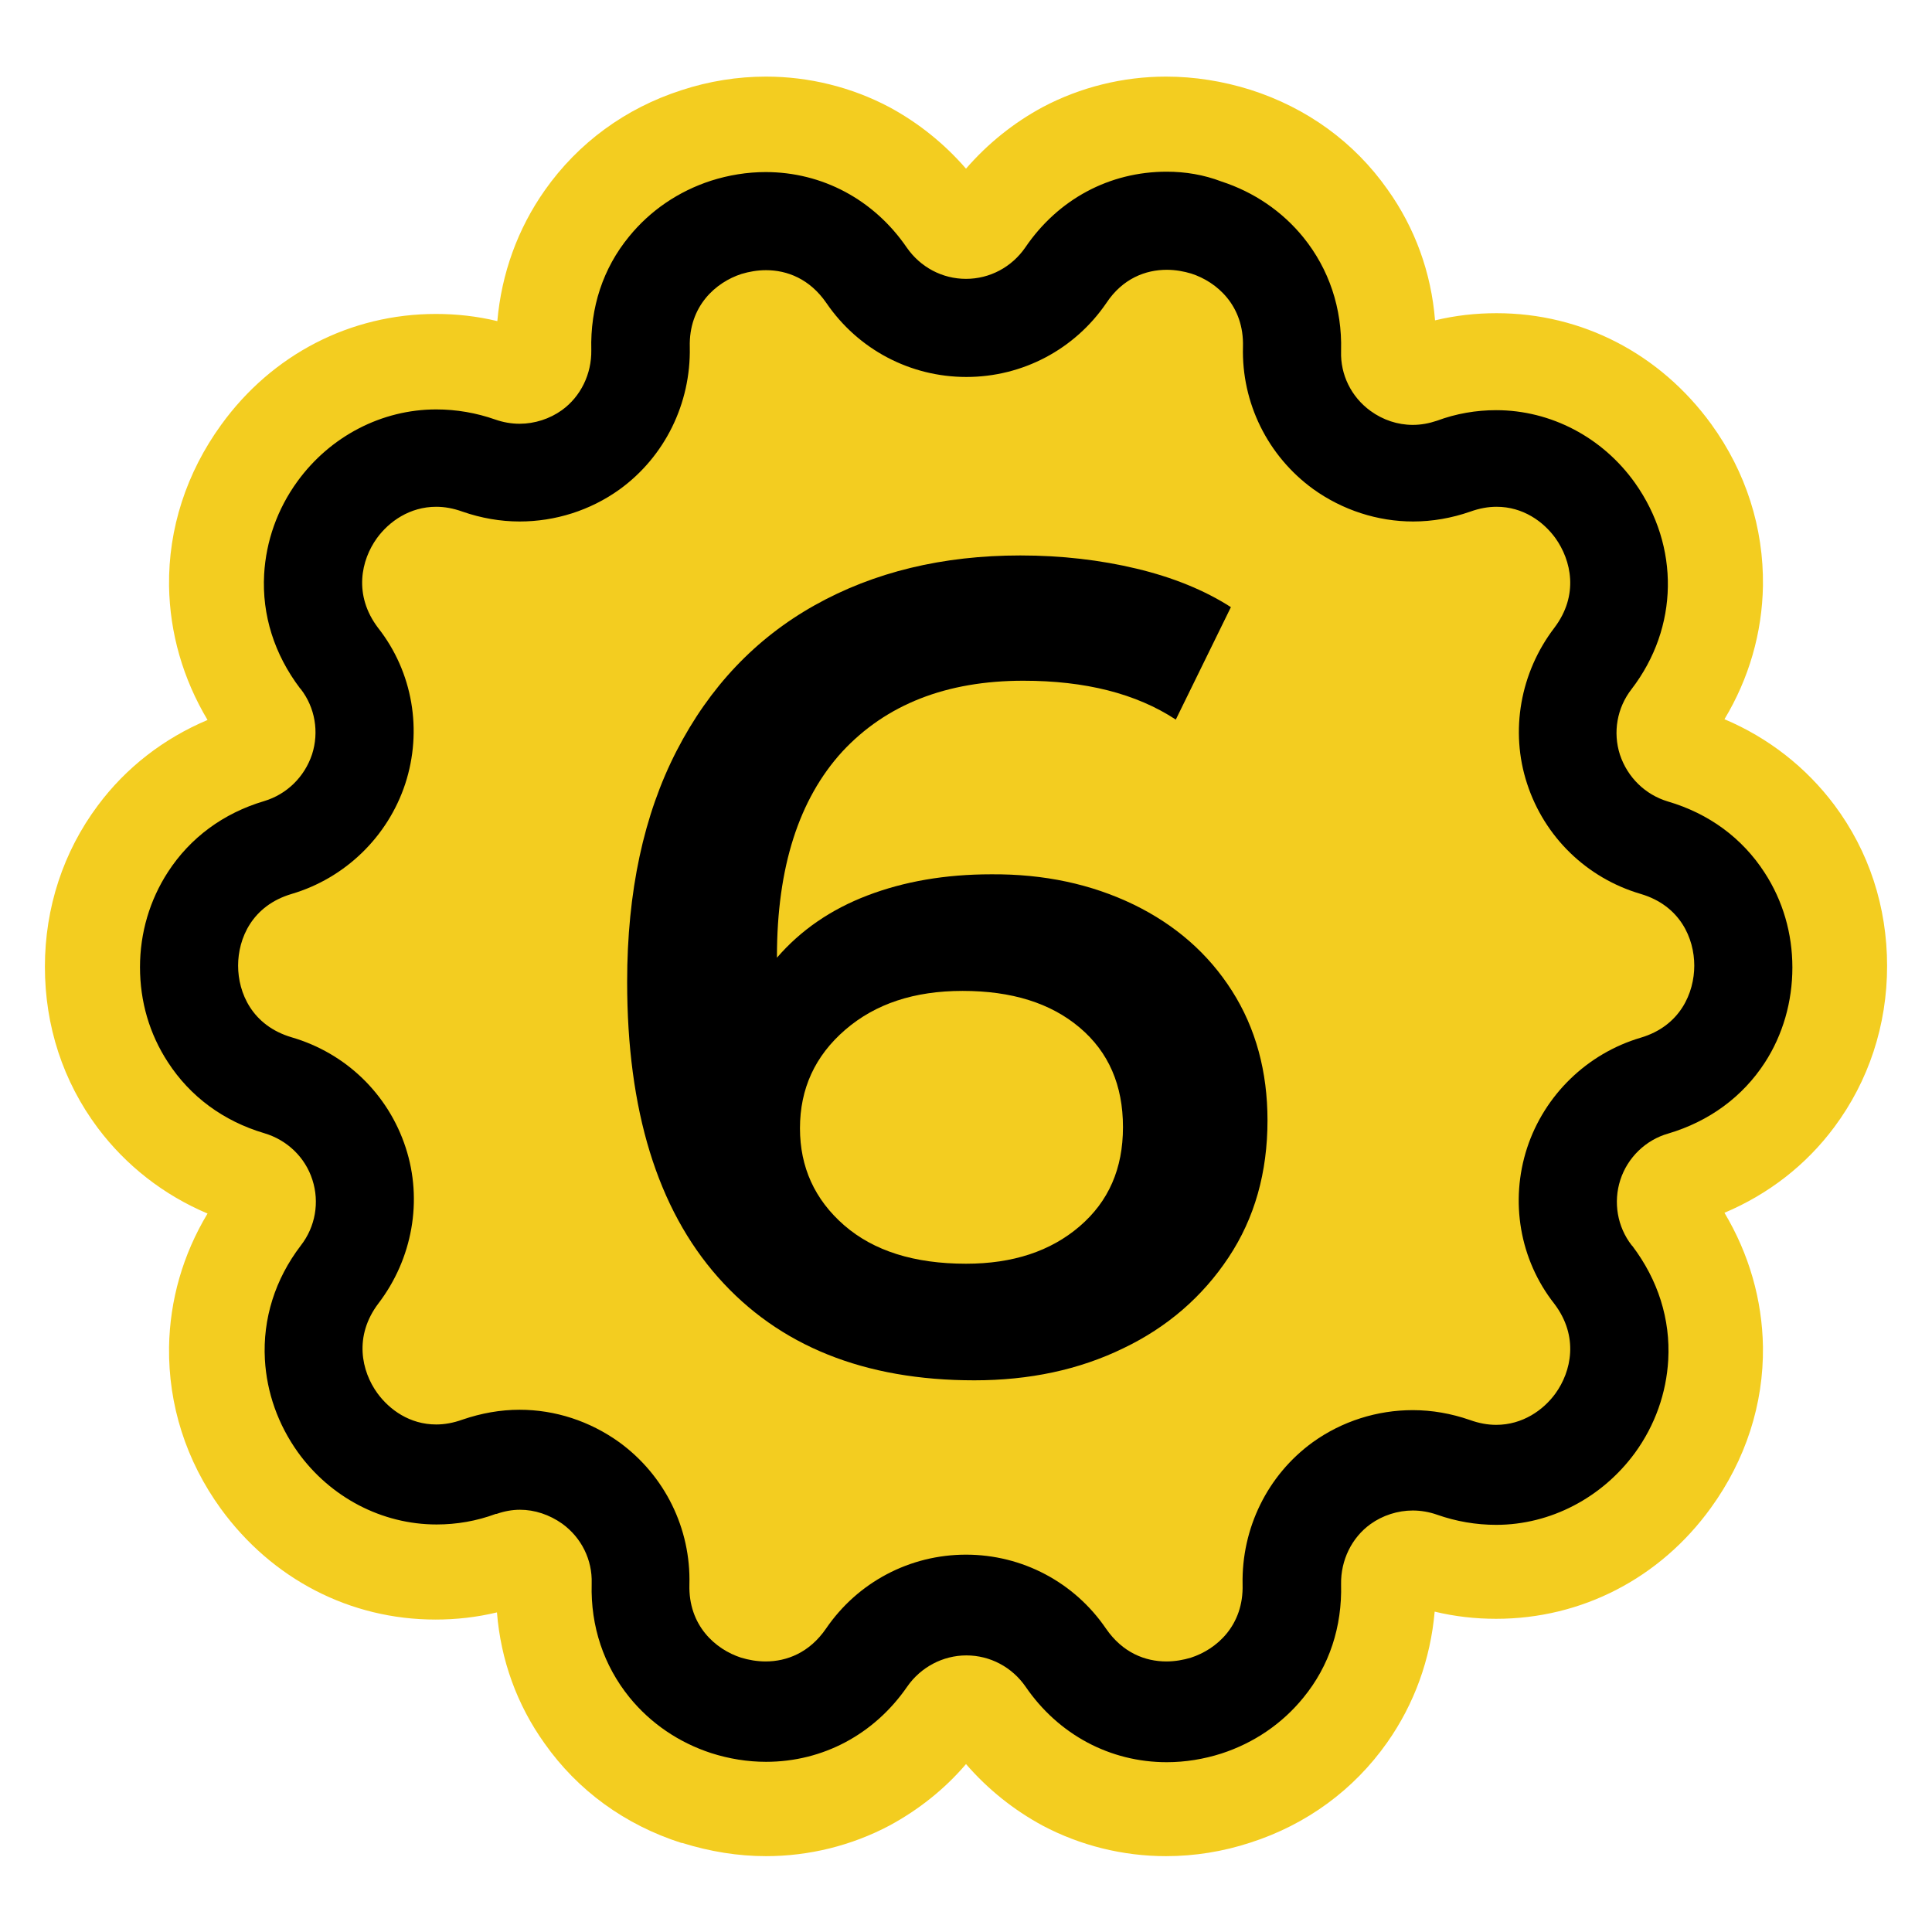 <?xml version="1.0" encoding="utf-8"?>
<!-- Generator: Adobe Illustrator 23.0.2, SVG Export Plug-In . SVG Version: 6.00 Build 0)  -->
<svg version="1.1" id="Capa_1" xmlns="http://www.w3.org/2000/svg" xmlns:xlink="http://www.w3.org/1999/xlink" x="0px" y="0px"
	 viewBox="0 0 512 512" style="enable-background:new 0 0 512 512;" xml:space="preserve">
<style type="text/css">
	.st0{fill:#F3CD20;}
</style>
<g>
	<path d="M309,478.7c-19,0-36.3-9.2-47.4-25.3c-1.3-1.9-3.3-3-5.6-3s-4.3,1-5.6,3c-11,16.1-28.3,25.3-47.3,25.3
		c-6,0-12.2-1-18.3-2.9h-0.1c-25.1-8.1-40.8-30.4-40.1-56.8c0.1-2.3-0.9-4.3-2.8-5.7c-1.2-0.9-2.5-1.3-3.9-1.3
		c-0.8,0-1.6,0.1-2.4,0.4c-6.5,2.3-13.2,3.5-20,3.5c-18.4,0-35.3-8.8-46.4-24c-15.5-21.3-15.1-48.6,1-69.5c1.5-1.9,1.8-4,1.1-6.3
		c-0.7-2.2-2.3-3.7-4.6-4.4C41.3,304.2,25,282.4,25,256c0-26.3,16.3-48.2,41.6-55.7c2.3-0.7,3.9-2.2,4.6-4.4
		c0.7-2.3,0.4-4.4-1.1-6.3c-16.1-20.9-16.5-48.2-1-69.5c11.1-15.3,28-24,46.4-24c6.7,0,13.4,1.2,19.9,3.5c0.8,0.3,1.6,0.4,2.4,0.4
		c1.4,0,2.7-0.4,3.9-1.3c1.9-1.4,2.9-3.4,2.8-5.8c-0.7-26.4,15.1-48.6,40.1-56.7c6-2,12.2-3,18.4-3c19,0,36.3,9.2,47.4,25.3
		c1.3,1.9,3.3,3,5.6,3c2.4,0,4.3-1,5.6-3c11.1-16,28.4-25.2,47.4-25.2c6.2,0,12.4,1,18.4,3c25.1,8.1,40.8,30.4,40.1,56.8
		c-0.1,2.3,0.9,4.3,2.8,5.7c1.2,0.9,2.5,1.3,3.9,1.3c0.8,0,1.6-0.1,2.4-0.4c6.5-2.3,13.2-3.5,20-3.5c18.4,0,35.3,8.8,46.4,24
		c15.5,21.3,15.1,48.6-1,69.5c-1.5,1.9-1.8,4-1.1,6.3c0.7,2.2,2.3,3.7,4.6,4.4c25.3,7.5,41.6,29.3,41.6,55.7
		c0,26.3-16.3,48.2-41.6,55.7c-2.3,0.7-3.9,2.2-4.6,4.4c-0.7,2.3-0.4,4.4,1.1,6.3c16.1,20.9,16.5,48.2,1,69.5
		c-11.1,15.3-28,24-46.4,24l0,0c-6.7,0-13.4-1.2-19.9-3.5c-0.8-0.3-1.6-0.4-2.4-0.4c-1.4,0-2.7,0.4-3.9,1.3
		c-1.9,1.4-2.9,3.4-2.8,5.8c0.7,26.4-15.1,48.6-40.1,56.7C321.4,477.7,315.2,478.7,309,478.7z M256,399.1c19.1,0,37,9.4,47.9,25.2
		c1.5,2.1,3.1,3.1,5.3,3.1c0.8,0,1.7-0.1,2.4-0.4c2.2-0.7,4.9-2.5,4.7-6.7v-0.1c-0.4-19.2,8.5-37.3,23.9-48.5
		c10-7.2,21.8-11,34.1-11c6.6,0,13.2,1.1,19.4,3.3c1,0.3,1.9,0.5,2.7,0.5c2.8,0,4.6-2.2,5.1-2.9c2-2.8,2-5.6-0.1-8.3
		c-11.7-15.1-15.1-35-9.2-53.2c6-18.2,20.5-32.3,38.8-37.7c3.2-0.9,4.9-3.2,4.9-6.6s-1.6-5.6-4.9-6.5c-18.3-5.4-32.8-19.5-38.8-37.6
		c-5.9-18.1-2.5-38,9.2-53.3c0.8-1,3.1-4,0.1-8.3c-0.6-0.9-2.3-2.9-5-2.9c-0.8,0-1.7,0.2-2.7,0.5c-6.3,2.2-12.8,3.4-19.5,3.4
		c-12.3,0-24.1-3.8-34.1-11.1c-15.5-11.3-24.5-29.4-23.9-48.6c0.1-4.2-2.5-6-4.7-6.7c-0.8-0.3-1.6-0.4-2.4-0.4c-2.2,0-3.8,0.9-5.2,3
		l-0.1,0.1c-10.9,15.8-28.7,25.2-47.9,25.2s-37-9.4-47.9-25.2c-1.5-2.1-3.1-3.1-5.3-3.1c-0.8,0-1.7,0.1-2.4,0.4
		c-2.2,0.7-4.9,2.5-4.7,6.7v0.1c0.4,19.2-8.5,37.3-23.9,48.5c-10,7.2-21.8,11-34.1,11c-6.6,0-13.2-1.1-19.4-3.3
		c-1-0.3-1.9-0.5-2.7-0.5c-2.8,0-4.6,2.2-5.1,2.9c-2,2.8-2,5.6,0.1,8.3c11.7,15.1,15.2,35,9.2,53.3c-6,18.2-20.4,32.3-38.8,37.6
		c-3.2,0.9-4.9,3.1-4.9,6.5s1.6,5.6,4.9,6.5c18.4,5.5,32.9,19.6,38.9,37.7c5.9,18.1,2.5,38-9.2,53.3c-2.1,2.7-2.1,5.5-0.1,8.2
		c0.7,0.9,2.4,2.9,5.1,2.9c0.8,0,1.7-0.2,2.7-0.5c6.2-2.2,12.7-3.4,19.4-3.4c12.2,0,23.9,3.8,34,11c15.6,11.3,24.5,29.5,24,48.6
		c-0.1,4.2,2.5,6,4.7,6.7c0.8,0.3,1.6,0.4,2.4,0.4c2.2,0,3.9-0.9,5.3-3.1C219,408.6,236.9,399.1,256,399.1z"/>
	<path class="st0" d="M309,46.3c4.7,0,9.6,0.8,14.4,2.3c19.4,6.3,31.7,23.6,31.1,44c-0.2,6.6,2.8,12.7,8.2,16.6
		c3.5,2.5,7.5,3.8,11.6,3.8c2.3,0,4.5-0.4,6.7-1.2c5.2-1.9,10.4-2.8,15.6-2.8c13.9,0,27.1,6.6,35.9,18.7c12,16.5,11.7,37.7-0.8,53.9
		c-4.1,5.3-5.2,11.9-3.2,18.2s6.9,11,13.3,12.9c19.6,5.8,32.3,22.7,32.3,43.2s-12.7,37.4-32.3,43.2c-6.4,1.9-11.2,6.6-13.3,12.9
		c-2,6.3-0.9,12.9,3.2,18.2c12.5,16.3,12.8,37.4,0.8,53.9c-8.8,12.1-21.9,18.7-35.9,18.7c-5.1,0-10.4-0.9-15.6-2.7
		c-2.2-0.8-4.5-1.2-6.8-1.2c-4.1,0-8.1,1.3-11.5,3.8c-5.4,3.9-8.3,10-8.2,16.6c0.5,20.4-11.7,37.7-31.1,44
		c-4.8,1.6-9.6,2.3-14.4,2.3c-14.4,0-27.9-7-36.6-19.7c-3.7-5.5-9.7-8.6-16.4-8.6c-6.6,0-12.6,3.2-16.4,8.6
		c-8.7,12.7-22.2,19.7-36.6,19.7c-4.7,0-9.5-0.8-14.4-2.3c-19.4-6.3-31.7-23.6-31.1-44c0.2-6.6-2.8-12.7-8.2-16.6
		c-3.5-2.5-7.5-3.8-11.6-3.8c-2.3,0-4.5,0.4-6.7,1.2c-5.2,1.9-10.4,2.8-15.6,2.8c-13.9,0-27.1-6.6-35.9-18.7
		c-12-16.5-11.7-37.7,0.8-53.9c4.1-5.3,5.2-11.9,3.2-18.2c-2-6.3-6.9-11-13.3-12.9c-19.6-5.8-32.3-22.7-32.3-43.2
		s12.7-37.4,32.3-43.2c6.4-1.9,11.2-6.6,13.3-12.9c2-6.3,0.9-12.9-3.2-18.2c-12.5-16.3-12.8-37.4-0.8-53.9
		c8.8-12.1,21.9-18.7,35.9-18.7c5.1,0,10.4,0.9,15.6,2.7c2.2,0.8,4.5,1.2,6.8,1.2c4.1,0,8.1-1.3,11.5-3.8c5.4-3.9,8.3-10,8.2-16.6
		c-0.5-20.4,11.7-37.7,31.1-44c4.8-1.6,9.6-2.3,14.4-2.3c14.4,0,27.9,7,36.6,19.7c3.7,5.5,9.7,8.6,16.4,8.6c6.6,0,12.6-3.2,16.4-8.6
		C281.1,53.3,294.6,46.3,309,46.3 M256,99.9c-14.9,0-28.7-7.3-37.1-19.6c-4.4-6.4-10.4-8.7-16-8.7c-2.3,0-4.5,0.4-6.5,1
		c-6.8,2.2-14.1,8.5-13.7,19.4c0.3,14.8-6.6,29-18.6,37.7c-7.8,5.6-17.1,8.5-26.5,8.5c-5.1,0-10.2-0.9-15.1-2.6
		c-2.5-0.9-4.8-1.3-7-1.3c-7,0-12.5,3.9-15.7,8.3c-4.2,5.8-6.3,15.1,0.3,23.8c9.1,11.8,11.8,27.3,7.2,41.3
		c-4.6,14.1-15.8,25-30.1,29.2C66.7,240,63,248.7,63,255.9s3.7,15.9,14.2,19c14.3,4.3,25.6,15.2,30.2,29.2
		c4.6,14.1,1.9,29.6-7.2,41.3c-6.6,8.7-4.5,18-0.3,23.8c3.2,4.5,8.7,8.3,15.6,8.3c2.2,0,4.6-0.4,7-1.3c4.9-1.8,10-2.6,15.1-2.6
		c9.4,0,18.6,3,26.4,8.6c12.1,8.8,19,22.8,18.6,37.7c-0.3,10.9,6.9,17.2,13.7,19.4c2,0.6,4.2,1,6.5,1c5.6,0,11.6-2.3,16-8.7
		c8.4-12.3,22.2-19.6,37.1-19.6c14.9,0,28.7,7.3,37.1,19.6c4.4,6.4,10.4,8.7,16,8.7c2.3,0,4.5-0.4,6.5-1c6.8-2.2,14.1-8.5,13.7-19.4
		c-0.3-14.8,6.6-29,18.6-37.7c7.8-5.6,17.1-8.6,26.5-8.5c5.1,0,10.2,0.9,15.1,2.6c2.5,0.9,4.8,1.3,7,1.3c7,0,12.5-3.9,15.7-8.3
		c4.2-5.8,6.3-15.1-0.3-23.8c-9.1-11.8-11.8-27.2-7.2-41.3c4.6-14.1,15.8-25,30.1-29.2c10.5-3.1,14.2-11.8,14.2-19.1
		c0-7.2-3.7-15.9-14.2-19c-14.2-4.2-25.5-15.2-30.1-29.2c-4.6-14.1-1.9-29.6,7.2-41.3c6.6-8.7,4.5-17.9,0.3-23.8
		c-3.2-4.5-8.7-8.3-15.6-8.3c-2.2,0-4.6,0.4-7,1.3c-4.9,1.8-10,2.6-15.1,2.6c-9.4,0-18.7-2.9-26.5-8.6c-12.1-8.8-19-22.8-18.6-37.7
		c0.3-10.9-6.9-17.2-13.7-19.4c-2-0.6-4.2-1-6.5-1c-5.6,0-11.7,2.3-16,8.8C284.7,92.5,270.9,99.9,256,99.9 M309,20.3
		c-11.4,0-22.7,2.8-32.7,8.1c-7.6,4.1-14.5,9.6-20.3,16.3c-5.8-6.7-12.7-12.2-20.3-16.3c-10-5.3-21.3-8.1-32.7-8.1
		c-7.5,0-15.1,1.2-22.4,3.6c-14.9,4.8-27.4,14-36.2,26.5c-7.2,10.2-11.5,22.1-12.6,34.7c-5.4-1.3-10.8-1.9-16.3-1.9
		c-22.6,0-43.4,10.7-56.9,29.4c-9.2,12.7-14,27.5-13.8,42.7c0.2,12.5,3.7,24.6,10.2,35.5c-11.6,4.9-21.6,12.6-29.1,22.7
		c-9.1,12.2-14,27-14,42.7s4.8,30.4,14,42.7c7.5,10,17.5,17.8,29.1,22.7c-6.5,10.8-10,22.9-10.2,35.4c-0.2,15.3,4.5,30.1,13.7,42.8
		c13.6,18.7,34.3,29.4,56.9,29.4c5.5,0,10.9-0.6,16.3-1.9c1,12.6,5.3,24.5,12.6,34.7c8.8,12.5,21.3,21.6,36.3,26.4h0.1h0.1
		c7.4,2.3,14.8,3.5,22.2,3.5c11.4,0,22.7-2.8,32.7-8.1c7.6-4.1,14.6-9.6,20.3-16.3c5.8,6.7,12.7,12.2,20.3,16.3
		c10,5.3,21.3,8.1,32.7,8.1c7.5,0,15.1-1.2,22.4-3.6c14.9-4.8,27.4-14,36.2-26.5c7.2-10.2,11.5-22.1,12.6-34.7
		c5.4,1.3,10.8,1.9,16.3,1.9c22.6,0,43.4-10.7,56.9-29.4c9.2-12.7,14-27.5,13.8-42.7c-0.2-12.5-3.7-24.6-10.2-35.5
		c11.6-4.9,21.6-12.6,29.1-22.7c9.1-12.2,14-27,14-42.7s-4.8-30.4-14-42.7c-7.5-10-17.5-17.8-29.1-22.7c6.5-10.8,10-22.9,10.2-35.4
		c0.2-15.3-4.5-30.1-13.7-42.8C439.9,93.7,419.2,83,396.6,83c-5.5,0-10.9,0.6-16.3,1.9c-1-12.6-5.3-24.5-12.6-34.7
		c-8.8-12.5-21.3-21.6-36.3-26.4C324.1,21.5,316.5,20.3,309,20.3L309,20.3z M137.6,164.2c15.1,0,29.5-4.7,41.7-13.5
		c14.8-10.7,24.7-26.5,28.1-44.1c13,12.2,30.4,19.3,48.6,19.3s35.6-7,48.6-19.3c3.4,17.5,13.3,33.3,28,44
		c12.3,8.9,26.7,13.5,41.7,13.5c3,0,5.9-0.2,8.8-0.6c-7.6,16.2-8.9,34.8-3.3,52.2c5.7,17.3,17.7,31.6,33.3,40.2
		c-15.6,8.6-27.6,22.9-33.3,40.2c-5.7,17.4-4.4,36.1,3.3,52.2c-2.9-0.4-5.8-0.5-8.8-0.5c-15.1,0-29.5,4.7-41.7,13.5
		c-14.8,10.7-24.7,26.5-28.1,44.1c-13-12.2-30.4-19.3-48.6-19.3s-35.5,7-48.6,19.2c-3.4-17.5-13.3-33.4-28.1-44.1h-0.1H179
		c-12.3-8.8-26.7-13.5-41.6-13.5c-3,0-5.9,0.2-8.8,0.5c7.6-16.2,8.9-34.8,3.3-52.1c-5.6-17.2-17.6-31.5-33.3-40.1
		c15.6-8.6,27.5-22.8,33.2-40.1c5.7-17.4,4.4-36-3.2-52.2C131.7,164,134.7,164.2,137.6,164.2L137.6,164.2z"/>
</g>
<g>
	<path class="st0" d="M309.2,453.4c-10.7,0-20.5-5.2-26.7-14.3c-6-8.7-15.9-14-26.4-14s-20.4,5.2-26.4,14
		c-6.3,9.1-16,14.3-26.7,14.3c-3.6,0-7.1-0.6-10.5-1.7c-14.1-4.6-23-17.2-22.7-32.1c0.3-10.6-4.6-20.6-13.2-26.8
		c-5.6-4-12.1-6.1-18.8-6.1c-3.7,0-7.2,0.6-10.7,1.9c-3.8,1.4-7.7,2-11.5,2c-10.3,0-20.1-5.2-26.2-13.8c-8.6-12-8.4-27.4,0.6-39.2
		c6.5-8.4,8.4-19.4,5.1-29.4s-11.3-17.8-21.5-20.8c-14.3-4.2-23.5-16.5-23.5-31.5c0-14.9,9.3-27.3,23.6-31.5
		c10.1-3,18.1-10.7,21.4-20.8c3.3-10,1.4-21-5.1-29.3c-9.1-11.9-9.3-27.3-0.6-39.3c6.2-8.6,16-13.7,26.2-13.7c3.8,0,7.6,0.7,11.3,2
		c3.4,1.2,7.1,1.8,10.7,1.8c6.8,0,13.4-2.1,18.9-6.1c8.5-6.1,13.4-16.2,13.2-26.8c-0.4-14.9,8.5-27.5,22.7-32.1
		c3.4-1.1,6.9-1.7,10.5-1.7c10.7,0,20.5,5.2,26.7,14.3c6,8.7,15.9,14,26.4,14s20.4-5.2,26.4-13.9c6.2-9.2,16-14.5,26.8-14.5
		c3.6,0,7.1,0.6,10.5,1.7c14.1,4.6,23,17.2,22.7,32.1c-0.3,10.6,4.6,20.6,13.2,26.8c5.5,4,12,6.1,18.8,6.1c3.7,0,7.3-0.6,10.7-1.9
		c3.8-1.3,7.6-2,11.4-2c10.3,0,20.1,5.2,26.2,13.8c8.6,12.1,8.3,27.5-0.6,39.2c-6.5,8.4-8.4,19.4-5.1,29.4
		c3.3,10.1,11.3,17.8,21.4,20.8c14.3,4.2,23.6,16.5,23.6,31.5s-9.3,27.4-23.6,31.6c-10.1,3-18.1,10.7-21.4,20.8
		c-3.3,10-1.4,21,5.1,29.3c9.1,11.9,9.3,27.3,0.6,39.3c-6.2,8.6-16,13.7-26.2,13.7c-3.8,0-7.6-0.7-11.3-2c-3.4-1.2-7.1-1.8-10.7-1.8
		c-6.8,0-13.4,2.1-18.9,6.1c-8.5,6.1-13.4,16.2-13.2,26.8c0.4,14.9-8.5,27.5-22.7,32.1C316.2,452.9,312.7,453.4,309.2,453.4z"/>
	<path d="M309.2,71.5c2.3,0,4.5,0.4,6.5,1c6.8,2.2,14,8.5,13.7,19.4c-0.4,14.8,6.5,28.9,18.6,37.7c7.8,5.6,17.1,8.6,26.5,8.6
		c5.1,0,10.2-0.9,15.1-2.6c2.5-0.9,4.8-1.3,7-1.3c7,0,12.4,3.9,15.6,8.3c4.2,5.9,6.3,15.1-0.3,23.8c-9,11.8-11.8,27.3-7.2,41.3
		c4.6,14.1,15.8,25,30.1,29.2c10.5,3.1,14.2,11.8,14.2,19s-3.7,16-14.2,19.1c-14.2,4.2-25.5,15.2-30.1,29.2
		c-4.6,14.1-2,29.6,7.2,41.3c6.6,8.7,4.5,18,0.3,23.8c-3.2,4.4-8.7,8.3-15.7,8.3c-2.2,0-4.5-0.4-7-1.3c-4.9-1.7-10-2.6-15.1-2.6
		c-9.4,0-18.7,2.9-26.5,8.5c-12,8.7-18.9,22.8-18.6,37.7c0.3,10.9-6.9,17.2-13.7,19.4c-2,0.6-4.2,1-6.5,1c-5.6,0-11.6-2.3-16-8.7
		c-8.4-12.3-22.2-19.6-37.1-19.6s-28.7,7.3-37.1,19.6c-4.4,6.4-10.4,8.7-16,8.7c-2.3,0-4.5-0.4-6.5-1c-6.8-2.2-14-8.5-13.7-19.4
		c0.4-14.8-6.5-28.9-18.6-37.7c-7.8-5.6-17-8.6-26.4-8.6c-5.1,0-10.1,0.9-15.1,2.6c-2.5,0.9-4.8,1.3-7,1.3c-7,0-12.4-3.9-15.6-8.3
		c-4.2-5.8-6.3-15.1,0.3-23.8c9-11.8,11.8-27.3,7.2-41.3c-4.6-14.1-15.8-25-30.2-29.2c-10.5-3.1-14.2-11.8-14.2-19
		c0-7.2,3.7-15.9,14.2-19c14.2-4.2,25.5-15.2,30.1-29.2c4.6-14.1,2-29.6-7.2-41.3c-6.6-8.7-4.5-18-0.3-23.8
		c3.2-4.4,8.7-8.3,15.7-8.3c2.2,0,4.5,0.4,7,1.3c4.9,1.7,10,2.6,15.1,2.6c9.4,0,18.7-2.9,26.5-8.5c12-8.7,18.9-22.8,18.6-37.7
		c-0.3-10.9,6.9-17.2,13.7-19.4c2-0.6,4.2-1,6.5-1c5.6,0,11.6,2.3,16,8.7c8.4,12.3,22.2,19.6,37.1,19.6c14.9,0,28.7-7.3,37.1-19.6
		C297.5,73.8,303.6,71.5,309.2,71.5 M309.2,45.5L309.2,45.5c-15.2,0-28.8,7.3-37.5,20.1c-3.6,5.2-9.4,8.3-15.7,8.3
		c-6.3,0-12.1-3.1-15.7-8.3c-8.7-12.7-22.4-20-37.4-20c-4.9,0-9.8,0.8-14.5,2.3c-8.6,2.8-16.1,7.9-21.7,14.8
		c-6.9,8.4-10.3,18.8-10,30.1c0.1,6.3-2.8,12.3-7.8,15.9c-3.2,2.3-7.2,3.6-11.2,3.6c-2.2,0-4.4-0.4-6.4-1.1
		c-5.1-1.8-10.4-2.7-15.7-2.7c-14.4,0-28.1,7.1-36.8,19.1c-5.3,7.3-8.3,15.8-8.8,24.6c-0.6,10.8,2.7,21.2,9.5,30.2l0.1,0.1l0.1,0.1
		c3.8,4.9,4.9,11.4,3,17.3c-2,6-6.7,10.6-12.7,12.4c-10.8,3.2-19.6,9.7-25.5,18.8c-4.8,7.4-7.4,16.1-7.4,25.2s2.5,17.7,7.4,25.2
		c5.9,9.1,14.7,15.6,25.5,18.8c6.1,1.8,10.9,6.4,12.8,12.4c1.9,5.9,0.8,12.4-3.1,17.4l0,0l0,0c-6.8,8.9-10.1,19.4-9.5,30.2
		c0.5,8.8,3.5,17.2,8.7,24.5c8.6,12,22.3,19.2,36.8,19.2c5.3,0,10.6-0.9,15.7-2.8h0.1h0.1c2-0.7,4.1-1.1,6.2-1.1
		c3.9,0,7.8,1.3,11.2,3.7c5.1,3.7,8,9.6,7.8,15.8v0.1v0.1c-0.3,11.2,3.2,21.6,10,30c5.6,6.9,13.1,12,21.7,14.8
		c4.7,1.5,9.6,2.3,14.5,2.3c15.1,0,28.7-7.3,37.4-19.9c3.6-5.2,9.5-8.3,15.7-8.3c6.3,0,12.1,3.1,15.7,8.3c8.7,12.7,22.4,20,37.4,20
		c4.9,0,9.8-0.8,14.5-2.3c8.6-2.8,16.1-7.9,21.7-14.8c6.9-8.4,10.3-18.8,10-30.1c-0.1-6.3,2.8-12.3,7.8-15.9
		c3.2-2.3,7.2-3.6,11.2-3.6c2.2,0,4.4,0.4,6.4,1.1c5.1,1.8,10.4,2.7,15.7,2.7c14.4,0,28.1-7.2,36.8-19.1c5.3-7.3,8.3-15.8,8.8-24.6
		c0.6-10.8-2.7-21.2-9.5-30.2l-0.1-0.1l-0.1-0.1c-3.8-4.9-4.9-11.4-3-17.3s6.7-10.6,12.7-12.3c10.8-3.2,19.7-9.7,25.6-18.8
		c4.8-7.4,7.3-16.2,7.3-25.2s-2.5-17.7-7.4-25.2c-5.9-9.1-14.7-15.6-25.6-18.8c-6-1.8-10.7-6.4-12.7-12.4
		c-1.9-5.9-0.8-12.4,3.1-17.4l0,0l0,0c12.5-16.3,12.8-37.8,0.9-54.6c-8.6-12.1-22.3-19.3-36.8-19.3c-5.3,0-10.6,0.9-15.7,2.8l0,0
		l0,0c-2.1,0.7-4.2,1.1-6.4,1.1c-4,0-7.9-1.3-11.2-3.7c-5.1-3.7-8-9.6-7.8-15.8V93v-0.1c0.3-11.2-3.2-21.6-10-30
		c-5.6-6.9-13.1-12-21.7-14.8C319,46.3,314.1,45.5,309.2,45.5L309.2,45.5L309.2,45.5z"/>
</g>
<g>
	<path d="M300.4,239.7c11.1,5.4,19.8,13,26.1,22.9c6.3,9.9,9.4,21.4,9.4,34.3c0,13.8-3.4,25.9-10.3,36.3
		c-6.9,10.4-16.2,18.5-27.9,24.1c-11.7,5.7-24.9,8.5-39.5,8.5c-29.1,0-51.8-9.1-67.9-27.3c-16.1-18.2-24.1-44.3-24.1-78.3
		c0-23.9,4.4-44.3,13.1-61.2c8.7-16.9,20.9-29.8,36.6-38.6c15.7-8.8,33.9-13.2,54.5-13.2c10.9,0,21.2,1.2,30.8,3.5
		c9.6,2.3,18,5.7,25,10.2l-14.6,29.8c-10.5-6.9-24-10.3-40.4-10.3c-20.4,0-36.4,6.3-48,18.8c-11.5,12.6-17.3,30.7-17.3,54.3v0.3
		c6.3-7.3,14.3-12.8,24-16.5c9.7-3.7,20.6-5.6,32.8-5.6C276.7,231.6,289.2,234.3,300.4,239.7z M286.1,325
		c7.7-6.6,11.5-15.3,11.5-26.3c0-11.1-3.8-19.9-11.5-26.4c-7.7-6.5-18-9.7-31-9.7c-12.8,0-23.1,3.4-31.1,10.3
		c-8,6.9-12,15.6-12,26.1c0,10.3,3.9,18.9,11.7,25.7c7.8,6.8,18.6,10.2,32.3,10.2C268.4,334.9,278.4,331.6,286.1,325z"/>
</g>
</svg>
